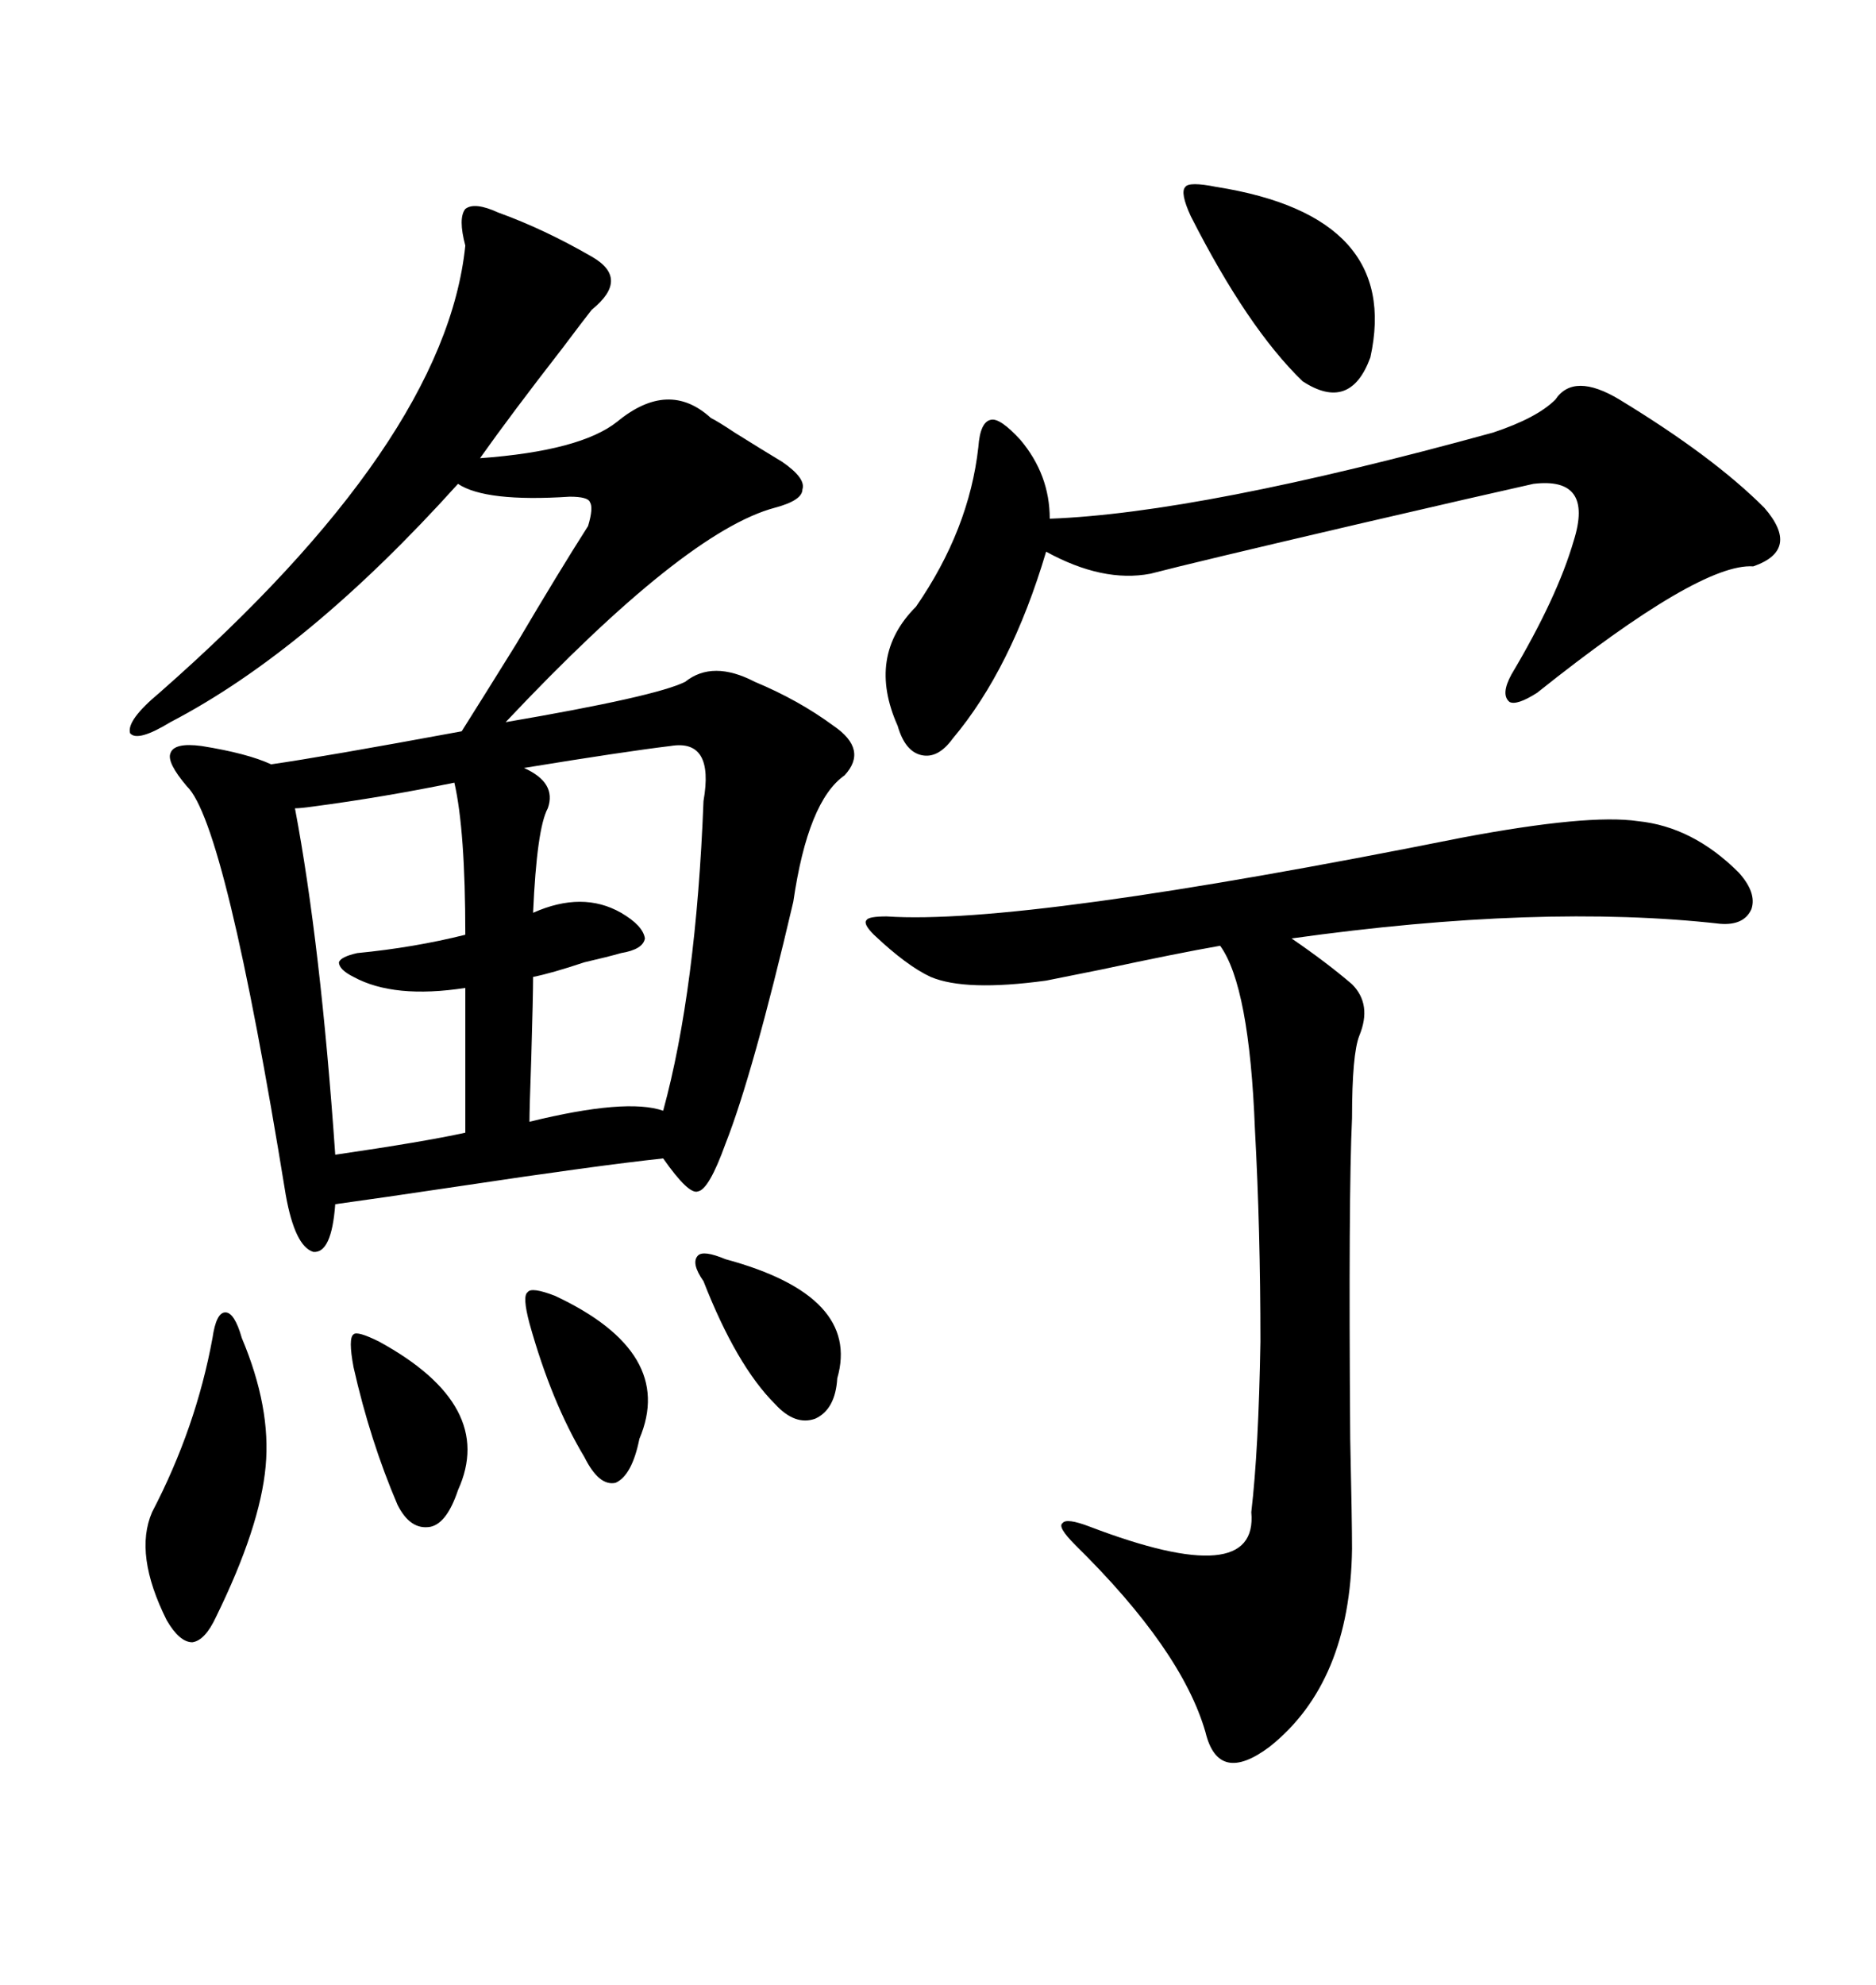 <svg xmlns="http://www.w3.org/2000/svg" xmlns:xlink="http://www.w3.org/1999/xlink" width="300" height="317.285"><path d="M79.69 33.98L79.69 33.98Q87.01 36.62 94.63 41.02L94.63 41.02Q100.78 44.53 94.63 49.51L94.63 49.51Q93.46 50.98 89.94 55.66L89.94 55.66Q81.74 66.21 76.76 73.24L76.76 73.24Q92.87 72.07 98.73 67.38L98.73 67.38Q106.93 60.64 113.67 66.80L113.67 66.80Q114.84 67.38 117.48 69.14L117.48 69.14Q122.17 72.07 125.10 73.83L125.10 73.83Q128.91 76.46 128.32 78.22L128.32 78.22Q128.32 79.98 123.93 81.15L123.93 81.15Q109.57 84.96 80.86 115.43L80.86 115.43Q104.88 111.33 109.57 108.98L109.57 108.98Q113.96 105.47 120.70 108.98L120.70 108.98Q127.73 111.91 133.30 116.02L133.30 116.02Q138.87 119.82 135.06 123.93L135.06 123.93Q129.20 128.03 126.86 144.14L126.86 144.14Q120.41 171.68 116.02 182.81L116.02 182.81Q113.38 190.14 111.62 190.43L111.62 190.43Q110.16 191.02 106.05 185.16L106.05 185.16Q95.21 186.33 73.83 189.55L73.83 189.55Q60.06 191.60 53.61 192.48L53.61 192.48Q53.03 200.39 50.10 200.10L50.10 200.10Q47.17 199.22 45.70 191.02L45.70 191.02Q36.04 131.54 29.88 125.68L29.88 125.68Q26.66 121.88 27.25 120.41L27.25 120.41Q27.83 118.65 32.23 119.24L32.23 119.24Q39.55 120.41 43.36 122.17L43.36 122.17Q51.56 121.00 73.83 116.89L73.83 116.89Q77.34 111.33 82.62 102.83L82.62 102.83Q89.36 91.41 94.04 84.08L94.04 84.08Q94.92 81.15 94.34 80.27L94.34 80.27Q94.04 79.39 91.11 79.39L91.11 79.39Q77.64 80.27 73.24 77.34L73.24 77.34Q49.22 104.00 27.25 115.43L27.25 115.43Q21.97 118.65 20.80 117.19L20.80 117.19Q20.21 115.14 25.49 110.74L25.49 110.74Q71.19 70.61 74.41 39.26L74.41 39.26Q73.24 34.86 74.41 33.40L74.41 33.40Q75.88 32.23 79.69 33.98ZM233.79 133.89L233.79 133.89Q254.00 130.08 261.91 131.25L261.91 131.25Q270.70 132.13 278.03 139.45L278.03 139.45Q280.96 142.68 280.08 145.31L280.08 145.31Q278.91 147.95 275.10 147.66L275.10 147.66Q246.39 144.43 206.54 150L206.54 150Q212.11 153.81 216.21 157.32L216.21 157.32Q219.43 160.55 217.38 165.53L217.38 165.53Q216.21 168.46 216.21 178.71L216.21 178.71Q215.63 191.02 215.92 229.98L215.92 229.98Q216.21 243.16 216.21 247.56L216.21 247.56Q215.92 268.95 203.03 279.20L203.03 279.20Q194.82 285.35 192.77 276.86L192.77 276.86Q188.96 263.67 171.97 246.97L171.97 246.97Q169.04 244.04 169.92 243.46L169.92 243.46Q170.51 242.58 174.32 244.04L174.32 244.04Q201.27 254.30 200.10 241.70L200.10 241.70Q201.27 231.74 201.56 214.45L201.56 214.45Q201.56 196.58 200.68 180.47L200.68 180.47Q199.80 157.62 195.12 151.17L195.12 151.17Q188.38 152.34 176.07 154.98L176.07 154.98Q170.21 156.15 167.29 156.74L167.29 156.74Q154.39 158.50 148.83 156.15L148.83 156.15Q145.02 154.39 139.75 149.41L139.75 149.41Q137.99 147.66 138.57 147.07L138.57 147.07Q138.87 146.48 141.80 146.48L141.80 146.48Q163.48 147.95 233.79 133.89ZM258.98 63.87L258.98 63.87Q273.93 72.95 282.13 81.15L282.13 81.15Q287.99 87.89 280.37 90.53L280.37 90.53Q271.88 89.94 245.80 110.74L245.80 110.74Q242.58 112.79 241.41 112.21L241.41 112.21Q239.94 111.04 241.70 107.81L241.70 107.81Q249.02 95.51 251.66 86.43L251.66 86.43Q254.88 76.17 245.21 77.34L245.21 77.34Q237.30 79.10 217.09 83.79L217.09 83.79Q190.72 89.94 183.98 91.70L183.98 91.70Q176.37 93.16 167.29 88.18L167.29 88.18Q161.72 106.93 152.34 118.07L152.34 118.07Q150 121.29 147.36 120.70L147.36 120.70Q144.73 120.12 143.55 116.02L143.55 116.02Q138.57 104.88 146.48 96.97L146.48 96.97Q154.98 84.67 156.45 71.48L156.45 71.48Q156.74 67.38 158.50 67.09L158.50 67.09Q159.96 66.80 163.18 70.31L163.18 70.31Q167.87 75.88 167.87 82.91L167.87 82.91Q191.89 82.03 238.77 69.14L238.77 69.14Q245.80 66.80 248.73 63.87L248.73 63.87Q251.66 59.47 258.98 63.87ZM107.23 119.24L107.23 119.24Q99.90 120.12 83.79 122.75L83.79 122.75Q89.06 125.10 87.60 129.20L87.60 129.20Q85.84 132.42 85.25 145.90L85.25 145.90Q93.16 142.38 99.32 145.90L99.32 145.90Q102.83 147.95 103.13 150L103.13 150Q102.83 151.76 99.32 152.34L99.32 152.34Q97.27 152.93 93.46 153.81L93.46 153.81Q88.18 155.57 85.25 156.15L85.25 156.15Q85.25 159.08 84.96 169.04L84.96 169.04Q84.67 177.25 84.67 179.30L84.67 179.30Q100.20 175.49 106.05 177.54L106.05 177.54Q111.33 158.20 112.50 128.03L112.50 128.03Q114.26 118.07 107.23 119.24ZM72.66 125.10L72.66 125.10Q61.23 127.44 50.10 128.91L50.10 128.91Q48.05 129.20 47.17 129.20L47.17 129.20Q51.27 150.88 53.61 184.57L53.61 184.57Q67.68 182.52 74.41 181.05L74.41 181.05L74.41 157.91Q62.99 159.67 56.54 156.15L56.54 156.15Q54.20 154.98 54.20 153.81L54.20 153.81Q54.49 152.93 57.13 152.34L57.13 152.34Q66.21 151.46 74.41 149.41L74.41 149.41Q74.41 132.71 72.66 125.10ZM33.98 213.87L33.98 213.87Q34.57 209.77 36.04 209.77L36.04 209.77Q37.50 209.77 38.67 213.87L38.67 213.87Q43.36 225 42.48 234.38L42.48 234.38Q41.60 244.04 34.57 258.40L34.57 258.40Q32.81 262.21 30.76 262.50L30.76 262.50Q28.71 262.50 26.66 258.98L26.66 258.98Q21.39 248.44 24.32 241.70L24.32 241.70Q31.35 228.22 33.98 213.87ZM194.53 29.88L194.53 29.88Q224.12 34.57 219.14 57.13L219.14 57.13Q215.92 65.92 208.30 60.94L208.30 60.94Q199.51 52.44 190.43 34.57L190.43 34.57Q188.67 30.76 189.55 29.88L189.55 29.88Q190.14 29.00 194.53 29.88ZM116.02 201.27L116.02 201.27Q137.70 207.13 133.89 220.31L133.89 220.31Q133.59 225.29 130.37 226.76L130.37 226.76Q127.15 227.93 123.93 224.41L123.93 224.41Q117.77 218.26 112.50 204.79L112.50 204.79Q110.45 201.86 111.62 200.68L111.62 200.68Q112.50 199.80 116.02 201.27ZM88.77 207.13L88.77 207.13Q108.11 216.21 102.25 229.98L102.25 229.98Q101.07 235.84 98.44 237.01L98.44 237.01Q95.80 237.60 93.46 232.91L93.46 232.91Q88.18 224.12 84.67 211.52L84.67 211.52Q83.50 207.13 84.38 206.54L84.38 206.54Q84.96 205.66 88.77 207.13ZM60.64 214.45L60.64 214.45Q79.39 224.71 73.24 238.18L73.24 238.18Q71.48 243.46 68.85 244.04L68.85 244.04Q65.63 244.63 63.57 240.53L63.57 240.53Q59.18 230.27 56.54 218.55L56.54 218.55Q55.66 213.87 56.54 213.28L56.54 213.28Q57.13 212.70 60.64 214.45Z"/></svg>

